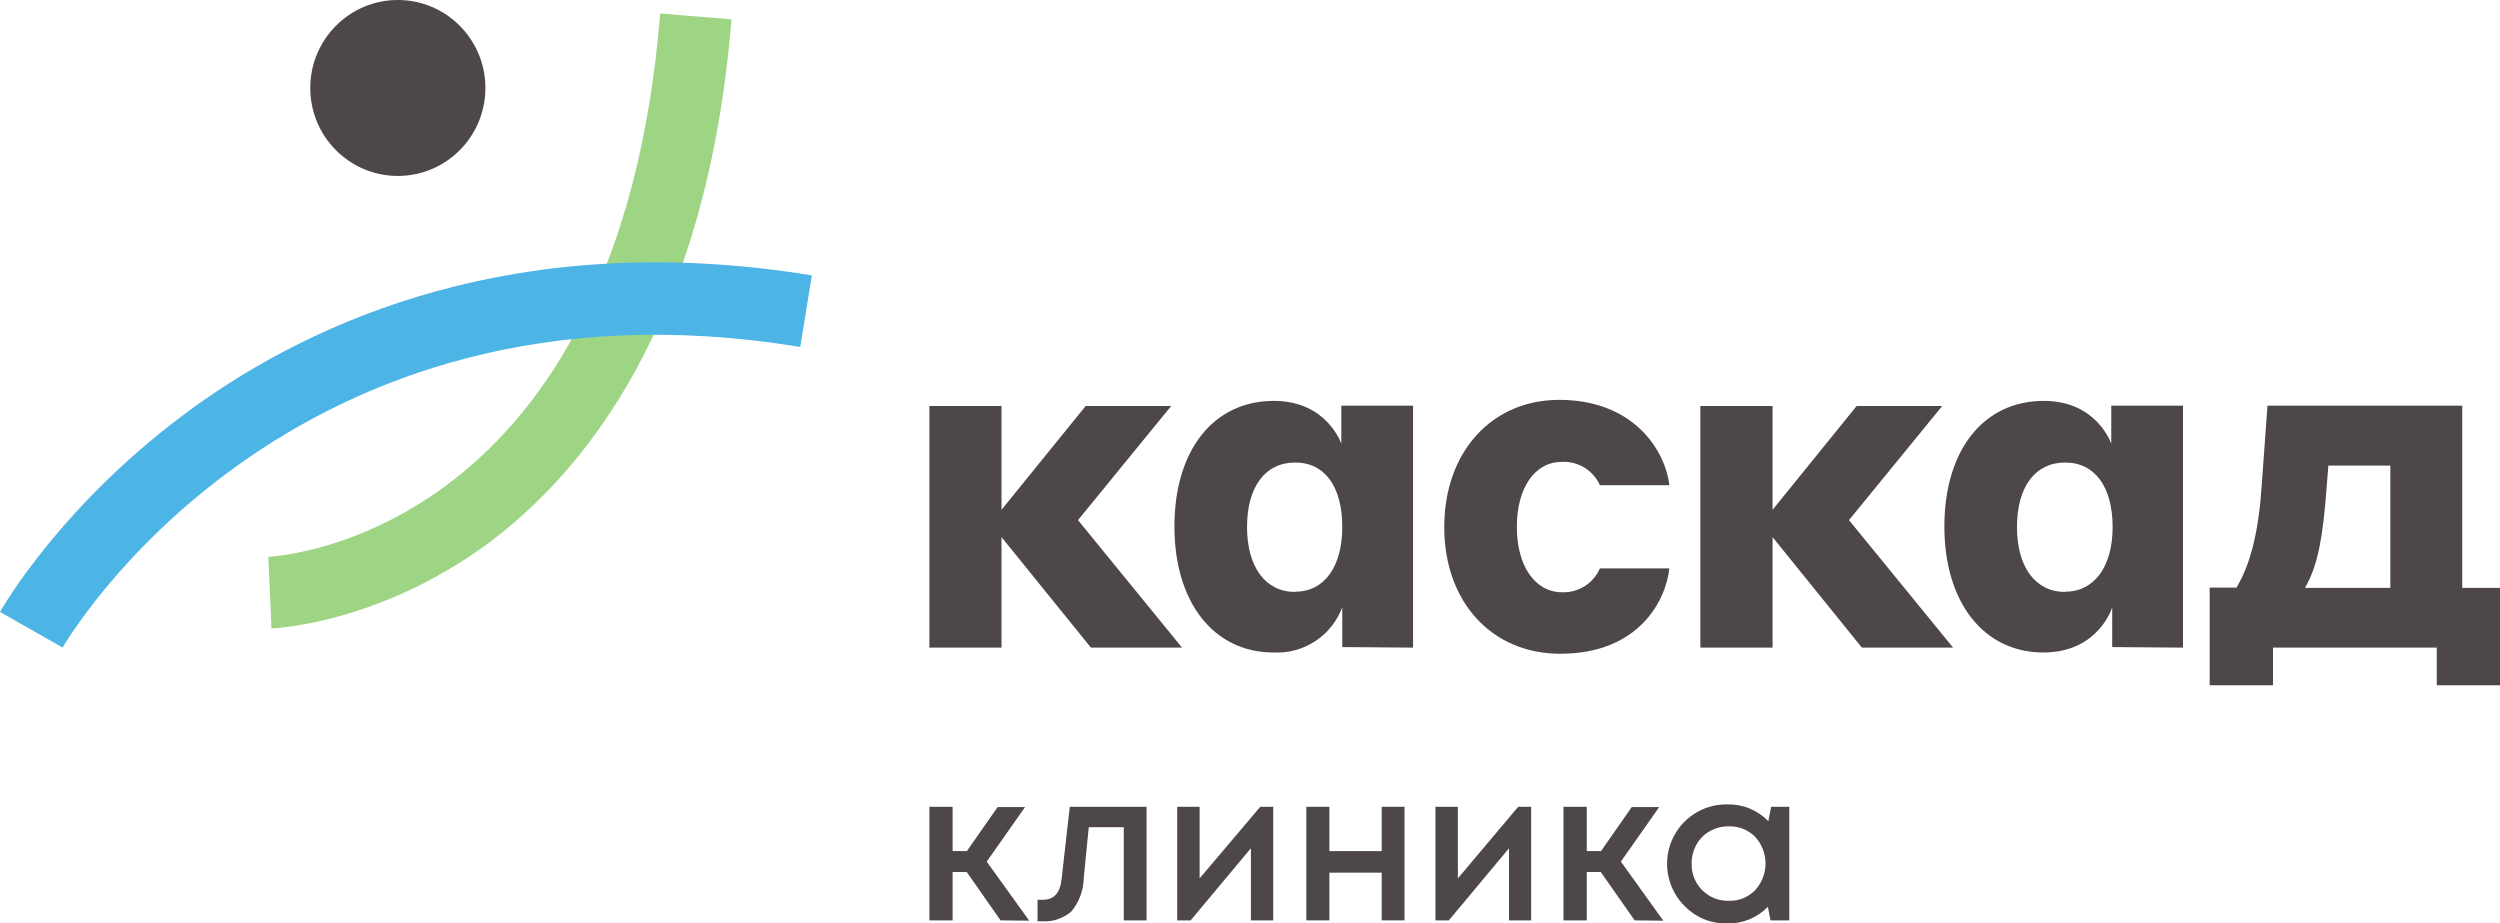 <svg width="130" height="48" viewBox="0 0 130 48" fill="none" xmlns="http://www.w3.org/2000/svg">
<g clip-path="url(#clip0_1503_487)">
<path d="M20.688 9.149C23.202 9.149 25.241 7.101 25.241 4.575C25.241 2.048 23.202 0 20.688 0C18.173 0 16.134 2.048 16.134 4.575C16.134 7.101 18.173 9.149 20.688 9.149Z" fill="#4D4747"/>
<path d="M14.117 32.676L13.96 28.953L14.039 30.831L13.952 28.953C14.693 28.916 32.141 27.712 34.331 0.703L38.036 1.005C36.76 16.764 30.416 24.54 25.315 28.304C19.7 32.407 14.343 32.676 14.117 32.676Z" fill="#9DD584"/>
<path d="M3.256 33.672L0 31.823C0.132 31.592 3.269 26.103 10.049 21.198C16.295 16.681 26.929 11.825 42.215 14.319L41.614 18.042C14.87 13.649 3.368 33.474 3.256 33.672Z" fill="#4CB5E6"/>
<path d="M61.466 33.676L56.056 27.046L60.902 21.111H56.455L52.079 26.509V21.111H48.328V33.676H52.079V27.931L56.727 33.676H61.466Z" fill="#4D4747"/>
<path d="M81.132 33.995C85.27 33.995 86.641 31.162 86.805 29.557H83.195C83.029 29.938 82.754 30.261 82.403 30.482C82.053 30.703 81.644 30.813 81.231 30.798C79.823 30.798 78.876 29.433 78.876 27.398C78.876 25.363 79.811 24.019 81.206 24.019C81.621 23.996 82.032 24.099 82.387 24.315C82.742 24.532 83.023 24.851 83.195 25.231H86.805C86.595 23.402 84.932 20.793 81.083 20.793C77.559 20.793 75.101 23.51 75.101 27.41C75.101 31.311 77.579 33.995 81.132 33.995Z" fill="#4D4747"/>
<path d="M101.56 33.676L96.147 27.046L100.996 21.111H96.546L92.174 26.509V21.111H88.419V33.676H92.174V27.931L96.818 33.676H101.56Z" fill="#4D4747"/>
<path d="M130 35.633V30.57H128.036V21.094H117.909L117.62 25.086C117.468 27.543 117.056 29.263 116.328 30.5L116.295 30.554H114.903V35.633H118.197V33.676H126.711V35.633H130ZM124.298 30.57H119.86L119.951 30.401C120.523 29.325 120.795 27.977 120.992 25.259L121.074 24.213H124.298V30.57Z" fill="#4D4747"/>
<path d="M73.479 33.676V21.094H69.749V23.076C69.749 23.076 69.012 20.846 66.241 20.846C63.1 20.846 61.07 23.411 61.07 27.377C61.07 31.344 63.129 33.929 66.217 33.929C66.985 33.971 67.746 33.765 68.39 33.343C69.034 32.92 69.527 32.303 69.798 31.579V33.648L73.479 33.676ZM67.349 30.781C65.805 30.781 64.846 29.487 64.846 27.406C64.846 25.326 65.78 24.052 67.349 24.052C68.917 24.052 69.798 25.338 69.798 27.406C69.798 29.474 68.86 30.769 67.349 30.769V30.781Z" fill="#4D4747"/>
<path d="M113.516 33.676V21.094H109.786V23.076C109.786 23.076 109.049 20.846 106.278 20.846C103.137 20.846 101.107 23.411 101.107 27.377C101.107 31.344 103.166 33.929 106.254 33.929C109.135 33.929 109.835 31.579 109.835 31.579V33.648L113.516 33.676ZM107.386 30.781C105.842 30.781 104.883 29.487 104.883 27.406C104.883 25.326 105.821 24.052 107.386 24.052C108.95 24.052 109.856 25.338 109.856 27.406C109.856 29.474 108.897 30.769 107.386 30.769V30.781Z" fill="#4D4747"/>
<path d="M52.03 47.859L50.268 45.344H49.535V47.859H48.328V41.953H49.535V44.257H50.276L51.877 41.969H53.302L51.309 44.803L53.52 47.876L52.03 47.859Z" fill="#4D4747"/>
<path d="M55.628 41.953H59.621V47.859H58.436V43.016H56.616L56.357 45.63C56.351 46.272 56.126 46.893 55.718 47.388C55.505 47.574 55.258 47.715 54.99 47.804C54.722 47.892 54.439 47.927 54.158 47.905H53.952V46.788H54.232C54.809 46.788 55.13 46.428 55.204 45.704L55.628 41.953Z" fill="#4D4747"/>
<path d="M65.533 41.953H66.208V47.859H65.047V44.108L61.914 47.859H61.215V41.953H62.38V45.675L65.533 41.953Z" fill="#4D4747"/>
<path d="M71.849 41.953H73.034V47.859H71.849V45.378H69.127V47.859H67.929V41.953H69.127V44.257H71.849V41.953Z" fill="#4D4747"/>
<path d="M78.946 41.953H79.621V47.859H78.469V44.108L75.34 47.859H74.644V41.953H75.809V45.675L78.946 41.953Z" fill="#4D4747"/>
<path d="M85.002 47.859L83.24 45.344H82.511V47.859H81.301V41.953H82.511V44.257H83.252L84.85 41.969H86.278L84.286 44.803L86.492 47.876L85.002 47.859Z" fill="#4D4747"/>
<path d="M92.096 41.953H93.043V47.859H92.063L91.931 47.152C91.656 47.436 91.326 47.659 90.961 47.808C90.596 47.957 90.204 48.028 89.811 48.017C89.404 48.028 88.999 47.956 88.622 47.804C88.244 47.651 87.902 47.422 87.616 47.131C87.175 46.7 86.873 46.145 86.75 45.539C86.626 44.933 86.686 44.303 86.922 43.732C87.159 43.161 87.561 42.674 88.076 42.335C88.591 41.995 89.195 41.819 89.811 41.829C90.209 41.818 90.605 41.889 90.974 42.039C91.343 42.19 91.677 42.415 91.956 42.702L92.096 41.953ZM88.514 46.288C88.695 46.47 88.91 46.613 89.148 46.708C89.386 46.804 89.641 46.849 89.897 46.842C90.151 46.85 90.404 46.805 90.641 46.709C90.876 46.614 91.09 46.47 91.268 46.288C91.615 45.91 91.807 45.416 91.807 44.902C91.807 44.388 91.615 43.894 91.268 43.516C91.089 43.335 90.874 43.193 90.637 43.099C90.401 43.005 90.147 42.961 89.893 42.97C89.549 42.965 89.209 43.052 88.909 43.223C88.617 43.383 88.377 43.624 88.217 43.918C88.048 44.219 87.961 44.56 87.966 44.906C87.959 45.162 88.003 45.416 88.097 45.654C88.192 45.892 88.333 46.107 88.514 46.288Z" fill="#4D4747"/>
</g>
<defs>
<clipPath id="clip0_1503_487">
<rect width="130" height="48" fill="white"/>
</clipPath>
</defs>
</svg>

